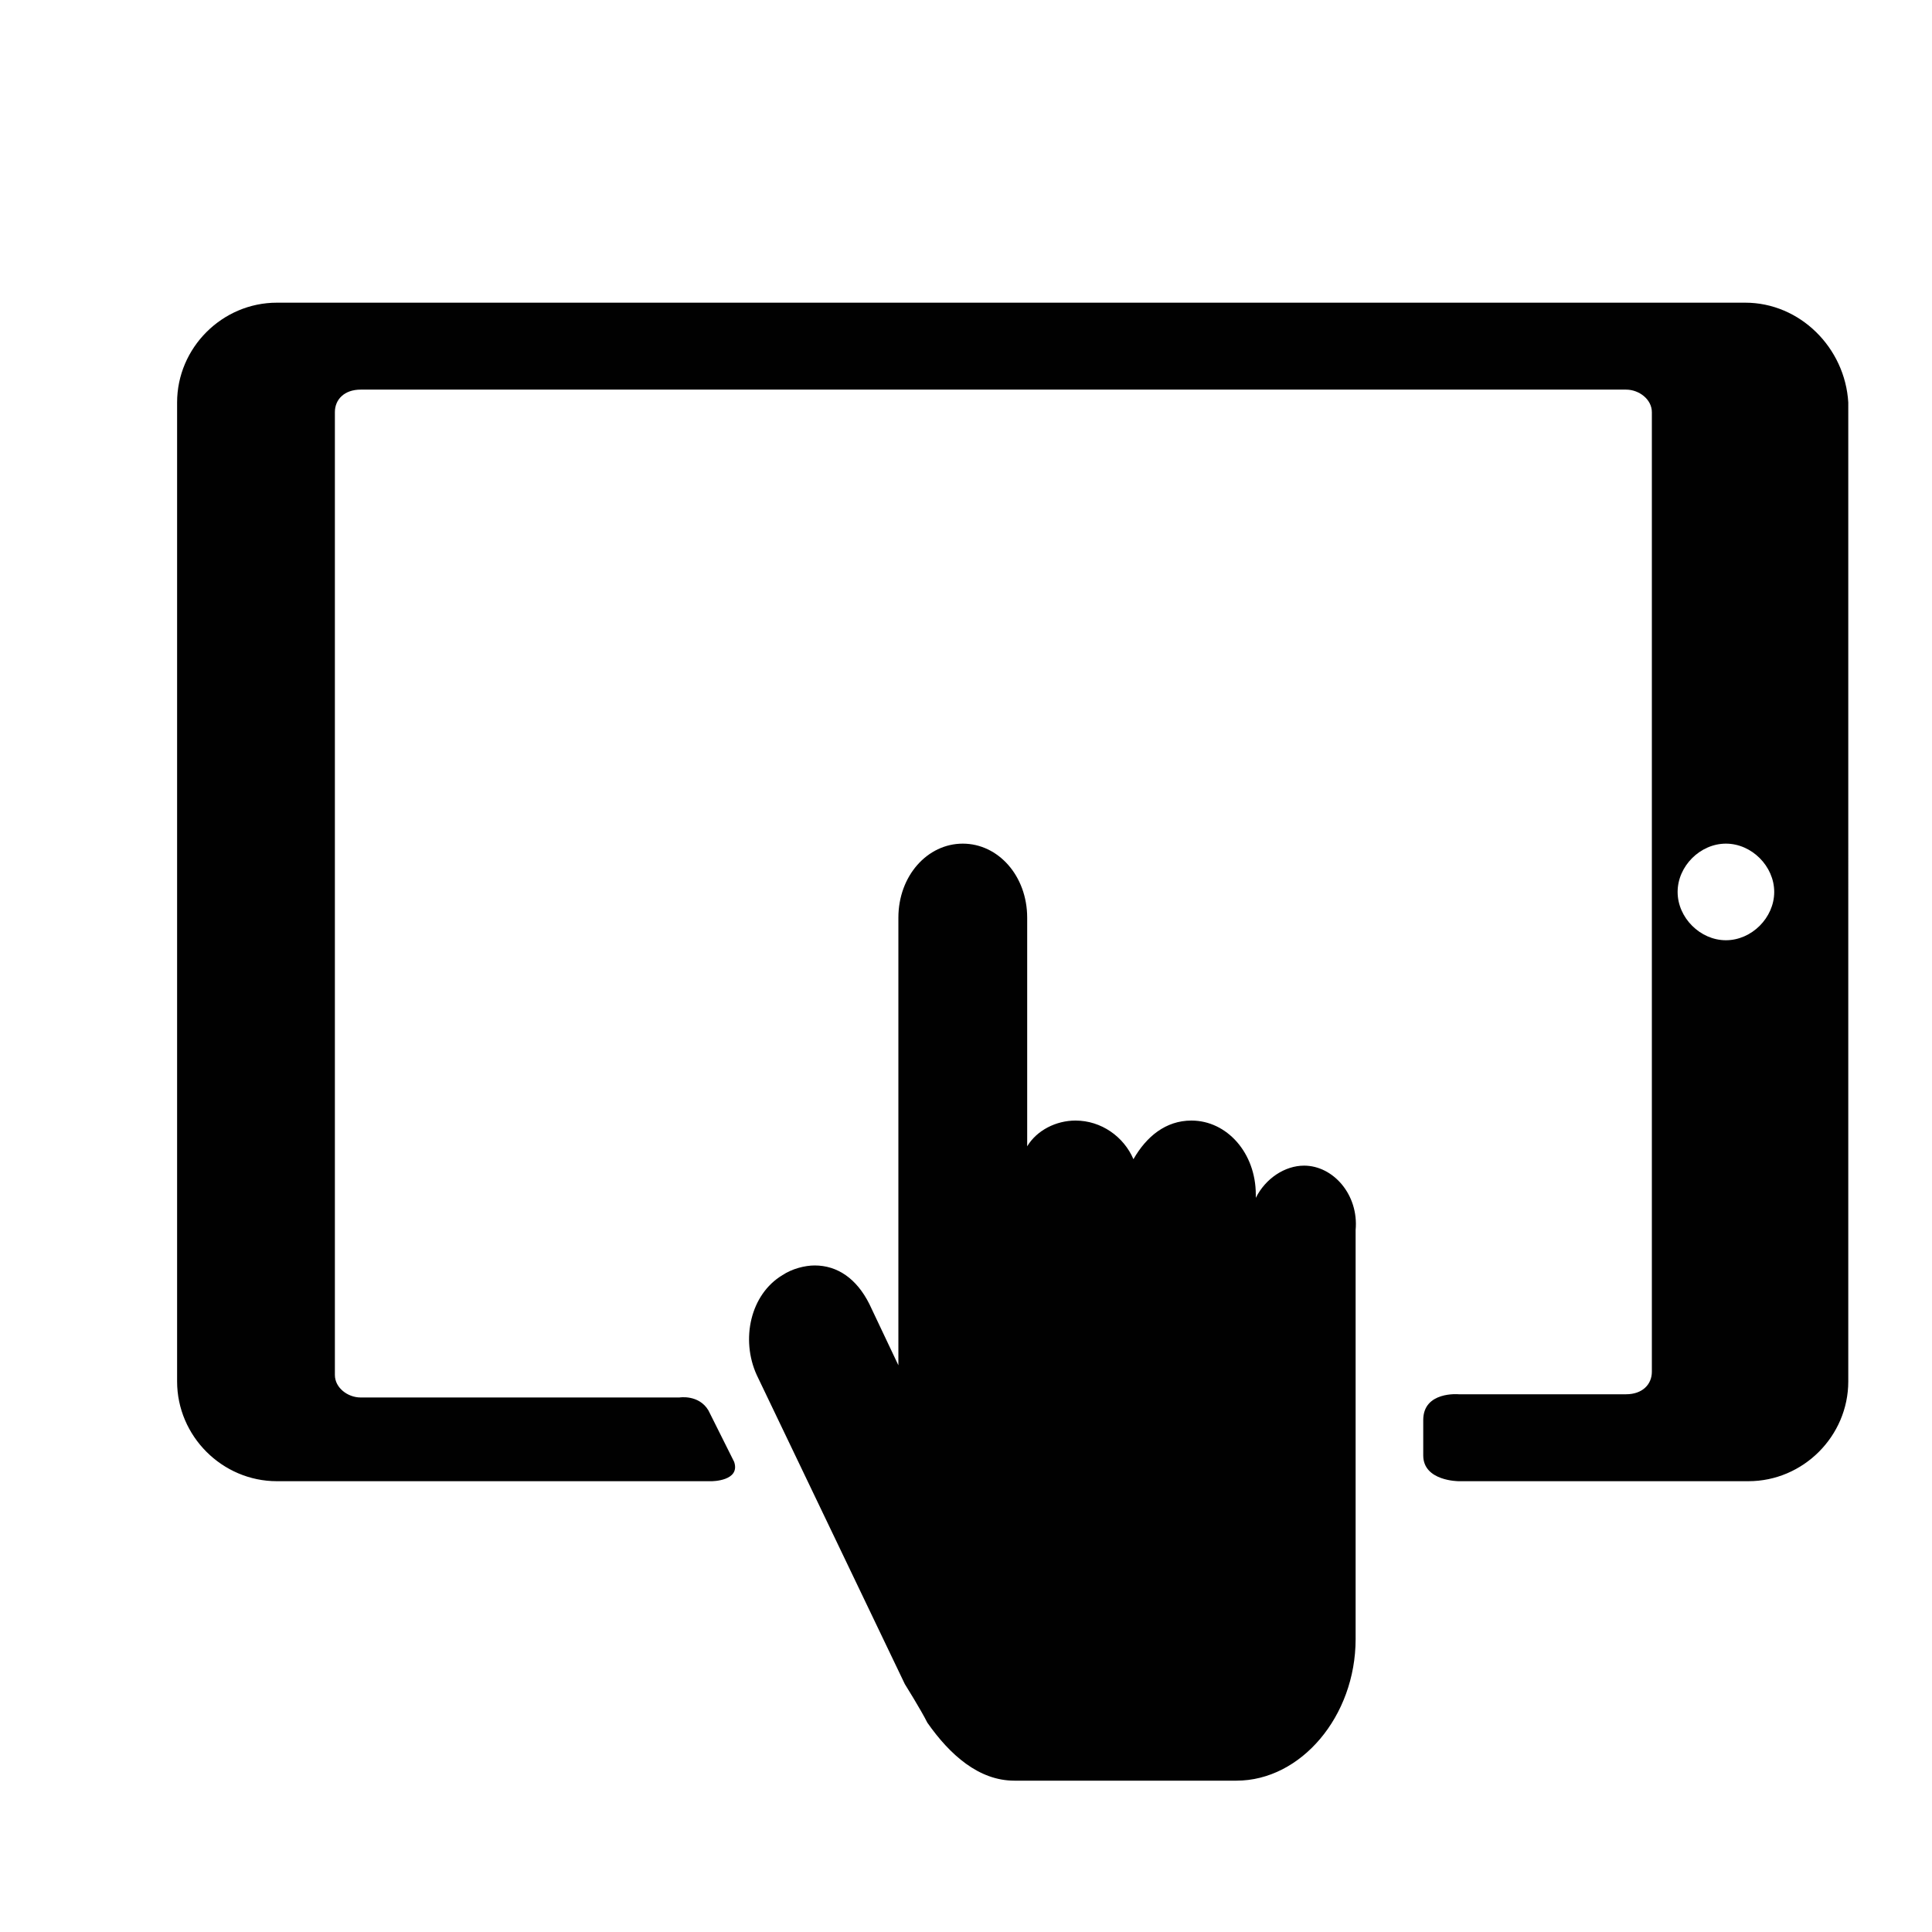 <?xml version="1.0" encoding="utf-8"?>
<!-- Generator: Adobe Illustrator 25.0.0, SVG Export Plug-In . SVG Version: 6.00 Build 0)  -->
<svg version="1.1" id="Layer_1" xmlns="http://www.w3.org/2000/svg" xmlns:xlink="http://www.w3.org/1999/xlink" x="0px" y="0px"
	 viewBox="0 0 60 60" style="enable-background:new 0 0 60 60;" xml:space="preserve">
<style type="text/css">
	.st0{fill-rule:evenodd;clip-rule:evenodd;fill:#818181;}
	.st1{fill:#231F20;}
	.st2{fill:#010101;}
	.st3{fill-rule:evenodd;clip-rule:evenodd;fill:#010101;}
	.st4{fill:#FFFFFF;}
</style>
<g>
	<g>
		<path class="st2" d="M40.5,36.2c-0.6,0-1.2,0.4-1.5,1v-0.1c0-1.3-0.9-2.3-2-2.3c-0.8,0-1.4,0.5-1.8,1.2c-0.3-0.7-1-1.2-1.8-1.2
			c-0.6,0-1.2,0.3-1.5,0.8v-7.1c0-1.3-0.9-2.3-2-2.3c-1.1,0-2,1-2,2.3v13.9L27,40.5c-0.4-0.8-1-1.2-1.7-1.2c-0.3,0-0.7,0.1-1,0.3
			c-1,0.6-1.3,2-0.8,3.1l4.6,9.6c0,0,0.5,0.8,0.7,1.2c0.7,1,1.6,1.8,2.7,1.8h6.9c2,0,3.7-2,3.7-4.4V38.2
			C42.2,37.1,41.4,36.2,40.5,36.2z"/>
		<path class="st2" d="M54.2,9.4H8.6c-1.7,0-3.1,1.4-3.1,3.1l0,30.4c0,1.7,1.4,3.1,3.1,3.1h13.5c0,0,0.9,0,0.7-0.6
			C22.6,45,22,43.8,22,43.8c-0.3-0.5-0.9-0.4-0.9-0.4h-9.9c-0.4,0-0.8-0.3-0.8-0.7V12.8c0-0.4,0.3-0.7,0.8-0.7h39.3
			c0.4,0,0.8,0.3,0.8,0.7v29.8c0,0.4-0.3,0.7-0.8,0.7h-5.2c0,0-1.1-0.1-1.1,0.8c0,0.3,0,0.8,0,1.1c0,0.8,1.1,0.8,1.1,0.8h9
			c1.7,0,3.1-1.4,3.1-3.1V12.5C57.3,10.8,55.9,9.4,54.2,9.4z M53.6,29.2c-0.8,0-1.5-0.7-1.5-1.5c0-0.8,0.7-1.5,1.5-1.5
			c0.8,0,1.5,0.7,1.5,1.5C55.1,28.5,54.4,29.2,53.6,29.2z"/>
	</g>
</g>
</svg>
